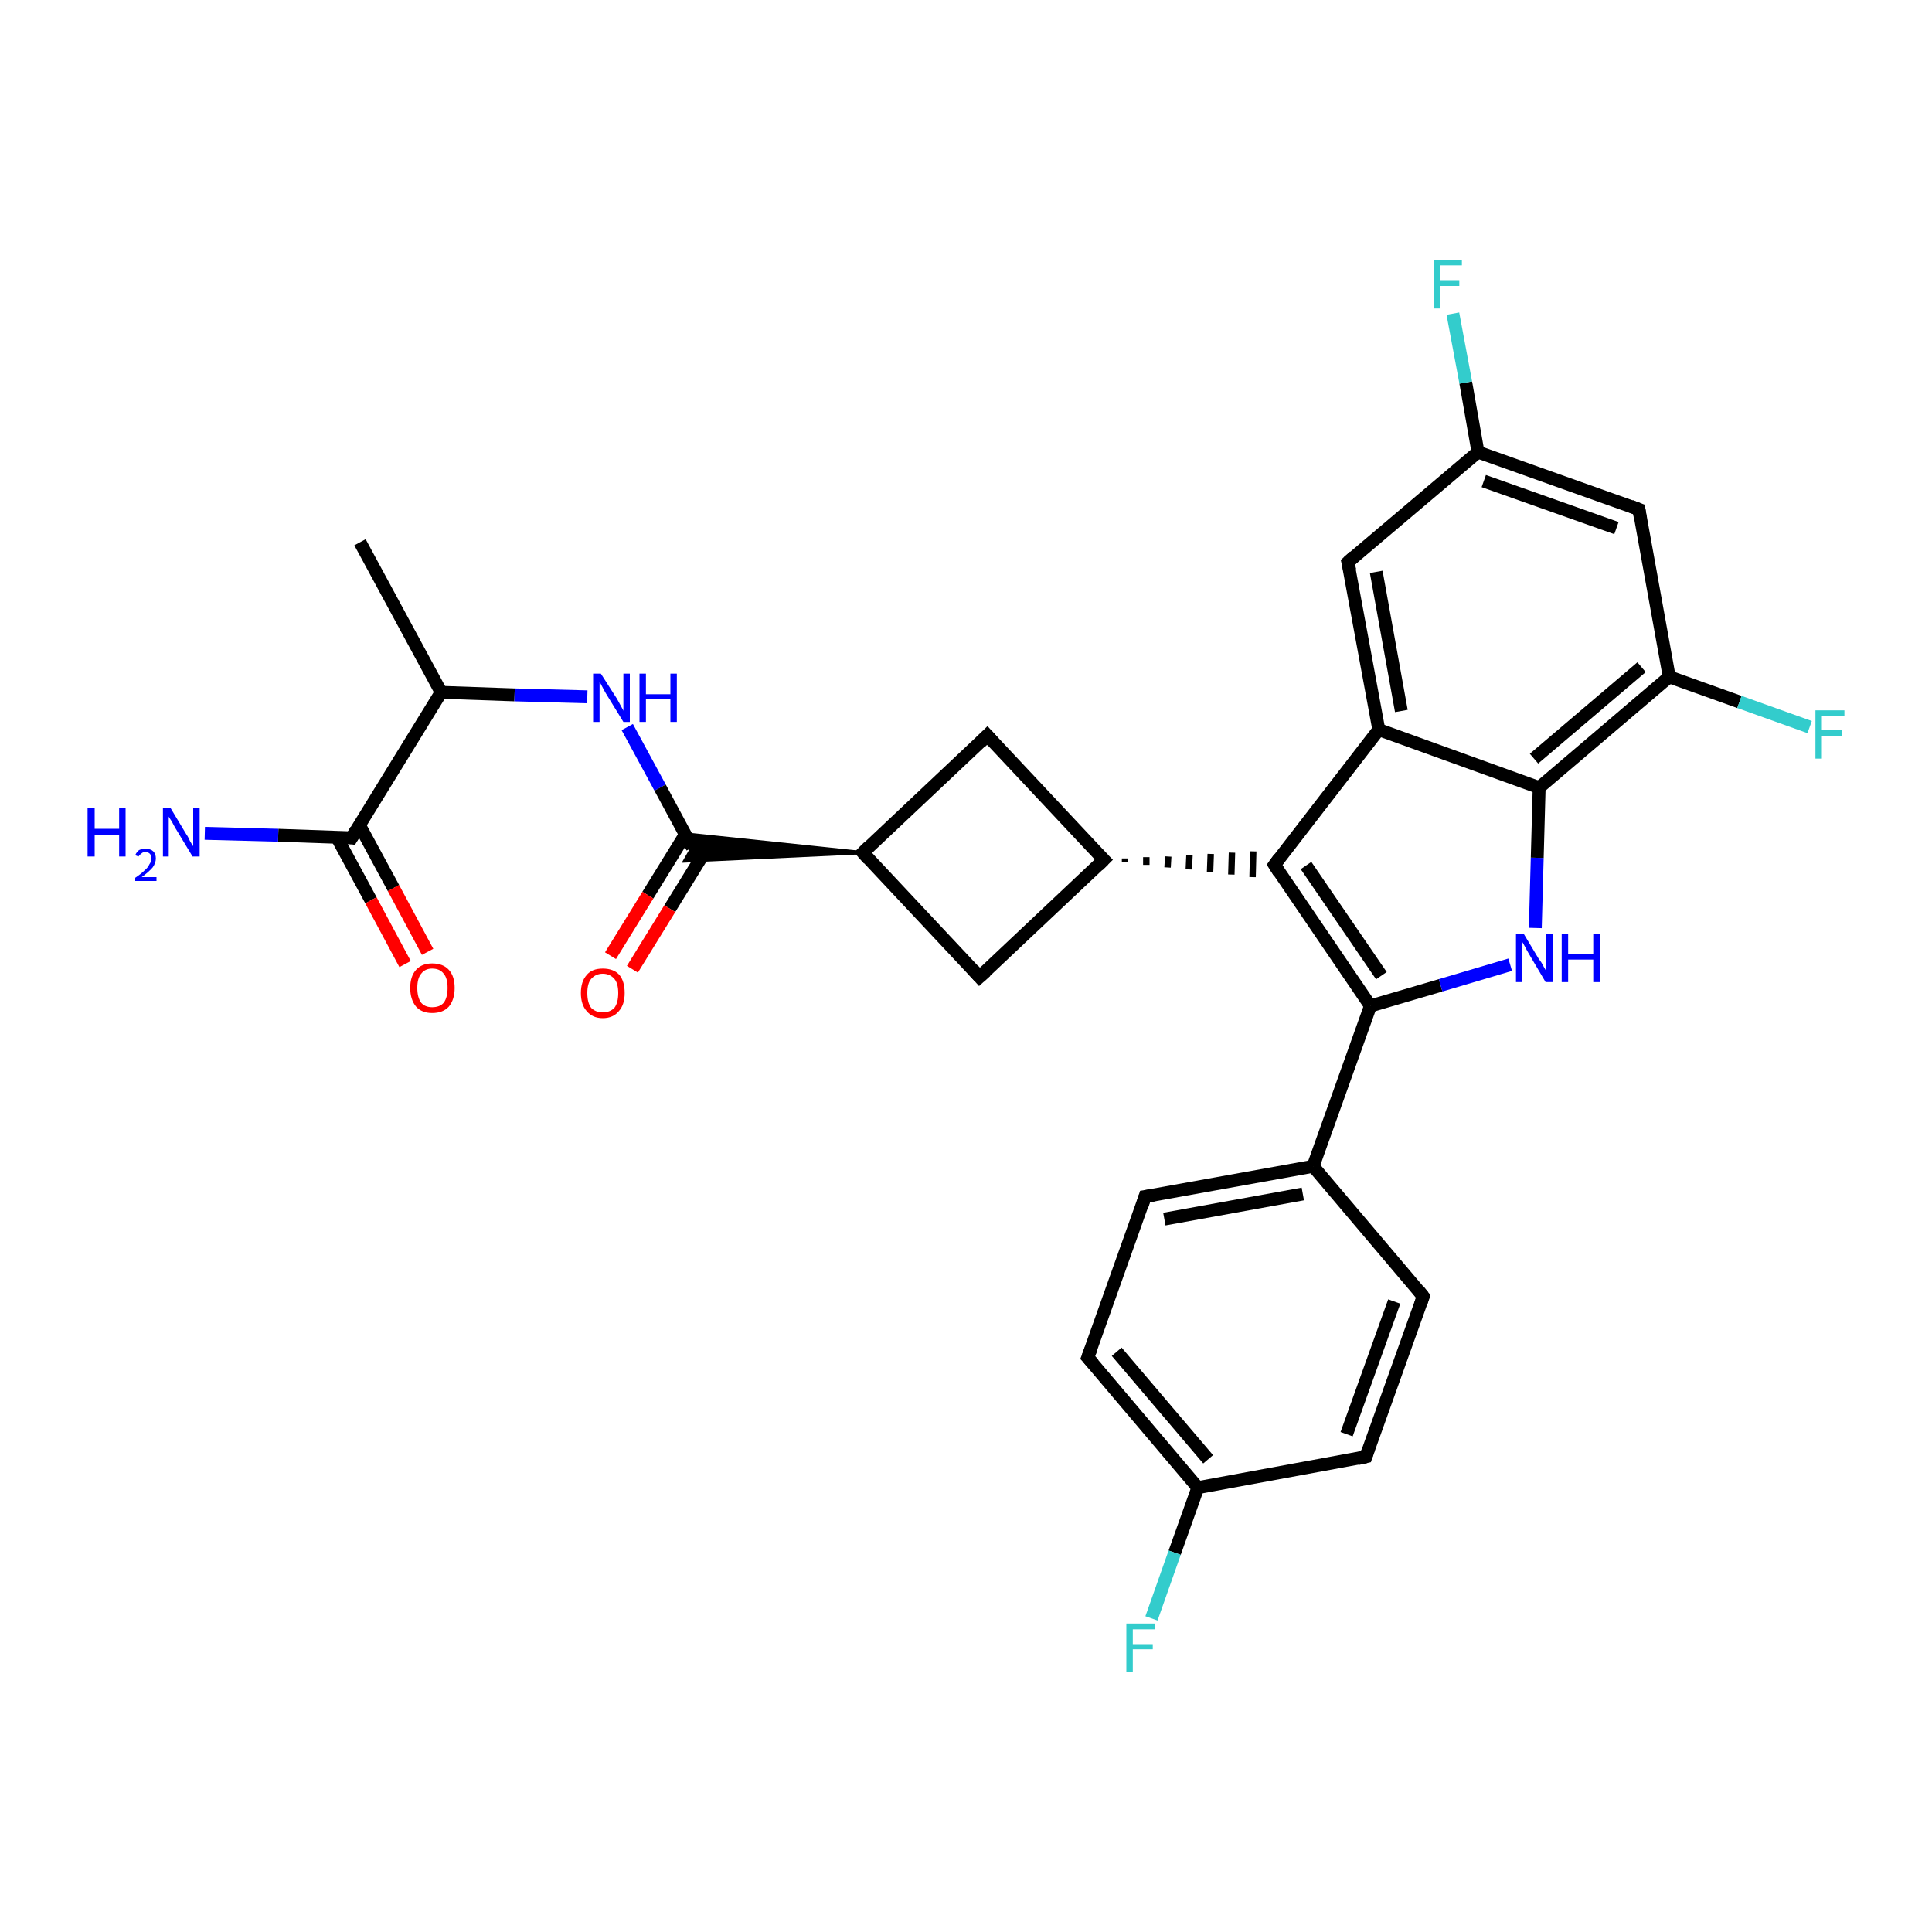 <?xml version='1.0' encoding='iso-8859-1'?>
<svg version='1.1' baseProfile='full'
              xmlns='http://www.w3.org/2000/svg'
                      xmlns:rdkit='http://www.rdkit.org/xml'
                      xmlns:xlink='http://www.w3.org/1999/xlink'
                  xml:space='preserve'
width='300px' height='300px' viewBox='0 0 300 300'>
<!-- END OF HEADER -->
<rect style='opacity:1.0;fill:#FFFFFF;stroke:none' width='300.0' height='300.0' x='0.0' y='0.0'> </rect>
<path class='bond-0 atom-0 atom-1' d='M 55.9,84.2 L 68.5,107.5' style='fill:none;fill-rule:evenodd;stroke:#000000;stroke-width:2.0px;stroke-linecap:butt;stroke-linejoin:miter;stroke-opacity:1' />
<path class='bond-1 atom-1 atom-2' d='M 68.5,107.5 L 79.9,107.9' style='fill:none;fill-rule:evenodd;stroke:#000000;stroke-width:2.0px;stroke-linecap:butt;stroke-linejoin:miter;stroke-opacity:1' />
<path class='bond-1 atom-1 atom-2' d='M 79.9,107.9 L 91.2,108.2' style='fill:none;fill-rule:evenodd;stroke:#0000FF;stroke-width:2.0px;stroke-linecap:butt;stroke-linejoin:miter;stroke-opacity:1' />
<path class='bond-2 atom-2 atom-3' d='M 97.4,112.9 L 102.5,122.3' style='fill:none;fill-rule:evenodd;stroke:#0000FF;stroke-width:2.0px;stroke-linecap:butt;stroke-linejoin:miter;stroke-opacity:1' />
<path class='bond-2 atom-2 atom-3' d='M 102.5,122.3 L 107.5,131.6' style='fill:none;fill-rule:evenodd;stroke:#000000;stroke-width:2.0px;stroke-linecap:butt;stroke-linejoin:miter;stroke-opacity:1' />
<path class='bond-3 atom-3 atom-4' d='M 106.4,129.6 L 100.6,139.0' style='fill:none;fill-rule:evenodd;stroke:#000000;stroke-width:2.0px;stroke-linecap:butt;stroke-linejoin:miter;stroke-opacity:1' />
<path class='bond-3 atom-3 atom-4' d='M 100.6,139.0 L 94.8,148.4' style='fill:none;fill-rule:evenodd;stroke:#FF0000;stroke-width:2.0px;stroke-linecap:butt;stroke-linejoin:miter;stroke-opacity:1' />
<path class='bond-3 atom-3 atom-4' d='M 109.8,131.7 L 104.0,141.1' style='fill:none;fill-rule:evenodd;stroke:#000000;stroke-width:2.0px;stroke-linecap:butt;stroke-linejoin:miter;stroke-opacity:1' />
<path class='bond-3 atom-3 atom-4' d='M 104.0,141.1 L 98.2,150.5' style='fill:none;fill-rule:evenodd;stroke:#FF0000;stroke-width:2.0px;stroke-linecap:butt;stroke-linejoin:miter;stroke-opacity:1' />
<path class='bond-4 atom-5 atom-3' d='M 134.0,132.4 L 106.3,133.7 L 107.5,131.6 Z' style='fill:#000000;fill-rule:evenodd;fill-opacity:1;stroke:#000000;stroke-width:0.5px;stroke-linecap:butt;stroke-linejoin:miter;stroke-opacity:1;' />
<path class='bond-4 atom-5 atom-3' d='M 134.0,132.4 L 107.5,131.6 L 106.4,129.5 Z' style='fill:#000000;fill-rule:evenodd;fill-opacity:1;stroke:#000000;stroke-width:0.5px;stroke-linecap:butt;stroke-linejoin:miter;stroke-opacity:1;' />
<path class='bond-5 atom-5 atom-6' d='M 134.0,132.4 L 153.3,114.2' style='fill:none;fill-rule:evenodd;stroke:#000000;stroke-width:2.0px;stroke-linecap:butt;stroke-linejoin:miter;stroke-opacity:1' />
<path class='bond-6 atom-6 atom-7' d='M 153.3,114.2 L 171.4,133.5' style='fill:none;fill-rule:evenodd;stroke:#000000;stroke-width:2.0px;stroke-linecap:butt;stroke-linejoin:miter;stroke-opacity:1' />
<path class='bond-7 atom-7 atom-8' d='M 174.7,133.9 L 174.7,133.3' style='fill:none;fill-rule:evenodd;stroke:#000000;stroke-width:1.0px;stroke-linecap:butt;stroke-linejoin:miter;stroke-opacity:1' />
<path class='bond-7 atom-7 atom-8' d='M 178.0,134.3 L 178.0,133.1' style='fill:none;fill-rule:evenodd;stroke:#000000;stroke-width:1.0px;stroke-linecap:butt;stroke-linejoin:miter;stroke-opacity:1' />
<path class='bond-7 atom-7 atom-8' d='M 181.3,134.7 L 181.4,133.0' style='fill:none;fill-rule:evenodd;stroke:#000000;stroke-width:1.0px;stroke-linecap:butt;stroke-linejoin:miter;stroke-opacity:1' />
<path class='bond-7 atom-7 atom-8' d='M 184.6,135.0 L 184.7,132.8' style='fill:none;fill-rule:evenodd;stroke:#000000;stroke-width:1.0px;stroke-linecap:butt;stroke-linejoin:miter;stroke-opacity:1' />
<path class='bond-7 atom-7 atom-8' d='M 187.9,135.4 L 188.0,132.6' style='fill:none;fill-rule:evenodd;stroke:#000000;stroke-width:1.0px;stroke-linecap:butt;stroke-linejoin:miter;stroke-opacity:1' />
<path class='bond-7 atom-7 atom-8' d='M 191.2,135.8 L 191.3,132.4' style='fill:none;fill-rule:evenodd;stroke:#000000;stroke-width:1.0px;stroke-linecap:butt;stroke-linejoin:miter;stroke-opacity:1' />
<path class='bond-7 atom-7 atom-8' d='M 194.5,136.2 L 194.6,132.2' style='fill:none;fill-rule:evenodd;stroke:#000000;stroke-width:1.0px;stroke-linecap:butt;stroke-linejoin:miter;stroke-opacity:1' />
<path class='bond-8 atom-8 atom-9' d='M 197.9,134.3 L 212.8,156.2' style='fill:none;fill-rule:evenodd;stroke:#000000;stroke-width:2.0px;stroke-linecap:butt;stroke-linejoin:miter;stroke-opacity:1' />
<path class='bond-8 atom-8 atom-9' d='M 202.8,134.4 L 214.5,151.5' style='fill:none;fill-rule:evenodd;stroke:#000000;stroke-width:2.0px;stroke-linecap:butt;stroke-linejoin:miter;stroke-opacity:1' />
<path class='bond-9 atom-9 atom-10' d='M 212.8,156.2 L 203.9,181.1' style='fill:none;fill-rule:evenodd;stroke:#000000;stroke-width:2.0px;stroke-linecap:butt;stroke-linejoin:miter;stroke-opacity:1' />
<path class='bond-10 atom-10 atom-11' d='M 203.9,181.1 L 177.8,185.8' style='fill:none;fill-rule:evenodd;stroke:#000000;stroke-width:2.0px;stroke-linecap:butt;stroke-linejoin:miter;stroke-opacity:1' />
<path class='bond-10 atom-10 atom-11' d='M 202.3,185.4 L 180.8,189.3' style='fill:none;fill-rule:evenodd;stroke:#000000;stroke-width:2.0px;stroke-linecap:butt;stroke-linejoin:miter;stroke-opacity:1' />
<path class='bond-11 atom-11 atom-12' d='M 177.8,185.8 L 168.9,210.8' style='fill:none;fill-rule:evenodd;stroke:#000000;stroke-width:2.0px;stroke-linecap:butt;stroke-linejoin:miter;stroke-opacity:1' />
<path class='bond-12 atom-12 atom-13' d='M 168.9,210.8 L 186.0,231.0' style='fill:none;fill-rule:evenodd;stroke:#000000;stroke-width:2.0px;stroke-linecap:butt;stroke-linejoin:miter;stroke-opacity:1' />
<path class='bond-12 atom-12 atom-13' d='M 173.4,209.9 L 187.6,226.6' style='fill:none;fill-rule:evenodd;stroke:#000000;stroke-width:2.0px;stroke-linecap:butt;stroke-linejoin:miter;stroke-opacity:1' />
<path class='bond-13 atom-13 atom-14' d='M 186.0,231.0 L 182.4,241.1' style='fill:none;fill-rule:evenodd;stroke:#000000;stroke-width:2.0px;stroke-linecap:butt;stroke-linejoin:miter;stroke-opacity:1' />
<path class='bond-13 atom-13 atom-14' d='M 182.4,241.1 L 178.8,251.3' style='fill:none;fill-rule:evenodd;stroke:#33CCCC;stroke-width:2.0px;stroke-linecap:butt;stroke-linejoin:miter;stroke-opacity:1' />
<path class='bond-14 atom-13 atom-15' d='M 186.0,231.0 L 212.1,226.2' style='fill:none;fill-rule:evenodd;stroke:#000000;stroke-width:2.0px;stroke-linecap:butt;stroke-linejoin:miter;stroke-opacity:1' />
<path class='bond-15 atom-15 atom-16' d='M 212.1,226.2 L 221.0,201.3' style='fill:none;fill-rule:evenodd;stroke:#000000;stroke-width:2.0px;stroke-linecap:butt;stroke-linejoin:miter;stroke-opacity:1' />
<path class='bond-15 atom-15 atom-16' d='M 209.1,222.7 L 216.5,202.1' style='fill:none;fill-rule:evenodd;stroke:#000000;stroke-width:2.0px;stroke-linecap:butt;stroke-linejoin:miter;stroke-opacity:1' />
<path class='bond-16 atom-9 atom-17' d='M 212.8,156.2 L 223.7,153.0' style='fill:none;fill-rule:evenodd;stroke:#000000;stroke-width:2.0px;stroke-linecap:butt;stroke-linejoin:miter;stroke-opacity:1' />
<path class='bond-16 atom-9 atom-17' d='M 223.7,153.0 L 234.5,149.8' style='fill:none;fill-rule:evenodd;stroke:#0000FF;stroke-width:2.0px;stroke-linecap:butt;stroke-linejoin:miter;stroke-opacity:1' />
<path class='bond-17 atom-17 atom-18' d='M 238.4,144.1 L 238.7,133.2' style='fill:none;fill-rule:evenodd;stroke:#0000FF;stroke-width:2.0px;stroke-linecap:butt;stroke-linejoin:miter;stroke-opacity:1' />
<path class='bond-17 atom-17 atom-18' d='M 238.7,133.2 L 239.0,122.3' style='fill:none;fill-rule:evenodd;stroke:#000000;stroke-width:2.0px;stroke-linecap:butt;stroke-linejoin:miter;stroke-opacity:1' />
<path class='bond-18 atom-18 atom-19' d='M 239.0,122.3 L 259.2,105.1' style='fill:none;fill-rule:evenodd;stroke:#000000;stroke-width:2.0px;stroke-linecap:butt;stroke-linejoin:miter;stroke-opacity:1' />
<path class='bond-18 atom-18 atom-19' d='M 238.2,117.8 L 254.9,103.6' style='fill:none;fill-rule:evenodd;stroke:#000000;stroke-width:2.0px;stroke-linecap:butt;stroke-linejoin:miter;stroke-opacity:1' />
<path class='bond-19 atom-19 atom-20' d='M 259.2,105.1 L 270.1,109.0' style='fill:none;fill-rule:evenodd;stroke:#000000;stroke-width:2.0px;stroke-linecap:butt;stroke-linejoin:miter;stroke-opacity:1' />
<path class='bond-19 atom-19 atom-20' d='M 270.1,109.0 L 281.0,112.9' style='fill:none;fill-rule:evenodd;stroke:#33CCCC;stroke-width:2.0px;stroke-linecap:butt;stroke-linejoin:miter;stroke-opacity:1' />
<path class='bond-20 atom-19 atom-21' d='M 259.2,105.1 L 254.5,79.1' style='fill:none;fill-rule:evenodd;stroke:#000000;stroke-width:2.0px;stroke-linecap:butt;stroke-linejoin:miter;stroke-opacity:1' />
<path class='bond-21 atom-21 atom-22' d='M 254.5,79.1 L 229.5,70.2' style='fill:none;fill-rule:evenodd;stroke:#000000;stroke-width:2.0px;stroke-linecap:butt;stroke-linejoin:miter;stroke-opacity:1' />
<path class='bond-21 atom-21 atom-22' d='M 251.0,82.0 L 230.4,74.7' style='fill:none;fill-rule:evenodd;stroke:#000000;stroke-width:2.0px;stroke-linecap:butt;stroke-linejoin:miter;stroke-opacity:1' />
<path class='bond-22 atom-22 atom-23' d='M 229.5,70.2 L 227.6,59.4' style='fill:none;fill-rule:evenodd;stroke:#000000;stroke-width:2.0px;stroke-linecap:butt;stroke-linejoin:miter;stroke-opacity:1' />
<path class='bond-22 atom-22 atom-23' d='M 227.6,59.4 L 225.6,48.7' style='fill:none;fill-rule:evenodd;stroke:#33CCCC;stroke-width:2.0px;stroke-linecap:butt;stroke-linejoin:miter;stroke-opacity:1' />
<path class='bond-23 atom-22 atom-24' d='M 229.5,70.2 L 209.3,87.3' style='fill:none;fill-rule:evenodd;stroke:#000000;stroke-width:2.0px;stroke-linecap:butt;stroke-linejoin:miter;stroke-opacity:1' />
<path class='bond-24 atom-24 atom-25' d='M 209.3,87.3 L 214.1,113.3' style='fill:none;fill-rule:evenodd;stroke:#000000;stroke-width:2.0px;stroke-linecap:butt;stroke-linejoin:miter;stroke-opacity:1' />
<path class='bond-24 atom-24 atom-25' d='M 213.7,88.8 L 217.6,110.4' style='fill:none;fill-rule:evenodd;stroke:#000000;stroke-width:2.0px;stroke-linecap:butt;stroke-linejoin:miter;stroke-opacity:1' />
<path class='bond-25 atom-7 atom-26' d='M 171.4,133.5 L 152.1,151.7' style='fill:none;fill-rule:evenodd;stroke:#000000;stroke-width:2.0px;stroke-linecap:butt;stroke-linejoin:miter;stroke-opacity:1' />
<path class='bond-26 atom-1 atom-27' d='M 68.5,107.5 L 54.6,130.1' style='fill:none;fill-rule:evenodd;stroke:#000000;stroke-width:2.0px;stroke-linecap:butt;stroke-linejoin:miter;stroke-opacity:1' />
<path class='bond-27 atom-27 atom-28' d='M 54.6,130.1 L 43.2,129.7' style='fill:none;fill-rule:evenodd;stroke:#000000;stroke-width:2.0px;stroke-linecap:butt;stroke-linejoin:miter;stroke-opacity:1' />
<path class='bond-27 atom-27 atom-28' d='M 43.2,129.7 L 31.8,129.4' style='fill:none;fill-rule:evenodd;stroke:#0000FF;stroke-width:2.0px;stroke-linecap:butt;stroke-linejoin:miter;stroke-opacity:1' />
<path class='bond-28 atom-27 atom-29' d='M 52.3,130.0 L 57.6,139.8' style='fill:none;fill-rule:evenodd;stroke:#000000;stroke-width:2.0px;stroke-linecap:butt;stroke-linejoin:miter;stroke-opacity:1' />
<path class='bond-28 atom-27 atom-29' d='M 57.6,139.8 L 62.9,149.7' style='fill:none;fill-rule:evenodd;stroke:#FF0000;stroke-width:2.0px;stroke-linecap:butt;stroke-linejoin:miter;stroke-opacity:1' />
<path class='bond-28 atom-27 atom-29' d='M 55.8,128.1 L 61.1,137.9' style='fill:none;fill-rule:evenodd;stroke:#000000;stroke-width:2.0px;stroke-linecap:butt;stroke-linejoin:miter;stroke-opacity:1' />
<path class='bond-28 atom-27 atom-29' d='M 61.1,137.9 L 66.4,147.8' style='fill:none;fill-rule:evenodd;stroke:#FF0000;stroke-width:2.0px;stroke-linecap:butt;stroke-linejoin:miter;stroke-opacity:1' />
<path class='bond-29 atom-26 atom-5' d='M 152.1,151.7 L 134.0,132.4' style='fill:none;fill-rule:evenodd;stroke:#000000;stroke-width:2.0px;stroke-linecap:butt;stroke-linejoin:miter;stroke-opacity:1' />
<path class='bond-30 atom-25 atom-8' d='M 214.1,113.3 L 197.9,134.3' style='fill:none;fill-rule:evenodd;stroke:#000000;stroke-width:2.0px;stroke-linecap:butt;stroke-linejoin:miter;stroke-opacity:1' />
<path class='bond-31 atom-16 atom-10' d='M 221.0,201.3 L 203.9,181.1' style='fill:none;fill-rule:evenodd;stroke:#000000;stroke-width:2.0px;stroke-linecap:butt;stroke-linejoin:miter;stroke-opacity:1' />
<path class='bond-32 atom-25 atom-18' d='M 214.1,113.3 L 239.0,122.3' style='fill:none;fill-rule:evenodd;stroke:#000000;stroke-width:2.0px;stroke-linecap:butt;stroke-linejoin:miter;stroke-opacity:1' />
<path d='M 134.9,131.5 L 134.0,132.4 L 134.9,133.4' style='fill:none;stroke:#000000;stroke-width:2.0px;stroke-linecap:butt;stroke-linejoin:miter;stroke-opacity:1;' />
<path d='M 152.3,115.2 L 153.3,114.2 L 154.2,115.2' style='fill:none;stroke:#000000;stroke-width:2.0px;stroke-linecap:butt;stroke-linejoin:miter;stroke-opacity:1;' />
<path d='M 170.5,132.6 L 171.4,133.5 L 170.5,134.4' style='fill:none;stroke:#000000;stroke-width:2.0px;stroke-linecap:butt;stroke-linejoin:miter;stroke-opacity:1;' />
<path d='M 198.6,135.4 L 197.9,134.3 L 198.7,133.2' style='fill:none;stroke:#000000;stroke-width:2.0px;stroke-linecap:butt;stroke-linejoin:miter;stroke-opacity:1;' />
<path d='M 179.1,185.6 L 177.8,185.8 L 177.4,187.1' style='fill:none;stroke:#000000;stroke-width:2.0px;stroke-linecap:butt;stroke-linejoin:miter;stroke-opacity:1;' />
<path d='M 169.4,209.5 L 168.9,210.8 L 169.8,211.8' style='fill:none;stroke:#000000;stroke-width:2.0px;stroke-linecap:butt;stroke-linejoin:miter;stroke-opacity:1;' />
<path d='M 210.8,226.5 L 212.1,226.2 L 212.5,225.0' style='fill:none;stroke:#000000;stroke-width:2.0px;stroke-linecap:butt;stroke-linejoin:miter;stroke-opacity:1;' />
<path d='M 220.6,202.5 L 221.0,201.3 L 220.2,200.3' style='fill:none;stroke:#000000;stroke-width:2.0px;stroke-linecap:butt;stroke-linejoin:miter;stroke-opacity:1;' />
<path d='M 254.7,80.4 L 254.5,79.1 L 253.2,78.6' style='fill:none;stroke:#000000;stroke-width:2.0px;stroke-linecap:butt;stroke-linejoin:miter;stroke-opacity:1;' />
<path d='M 210.3,86.4 L 209.3,87.3 L 209.6,88.6' style='fill:none;stroke:#000000;stroke-width:2.0px;stroke-linecap:butt;stroke-linejoin:miter;stroke-opacity:1;' />
<path d='M 153.1,150.8 L 152.1,151.7 L 151.2,150.7' style='fill:none;stroke:#000000;stroke-width:2.0px;stroke-linecap:butt;stroke-linejoin:miter;stroke-opacity:1;' />
<path d='M 55.3,128.9 L 54.6,130.1 L 54.0,130.0' style='fill:none;stroke:#000000;stroke-width:2.0px;stroke-linecap:butt;stroke-linejoin:miter;stroke-opacity:1;' />
<path class='atom-2' d='M 93.3 104.6
L 95.8 108.5
Q 96.0 108.9, 96.4 109.6
Q 96.8 110.3, 96.8 110.4
L 96.8 104.6
L 97.8 104.6
L 97.8 112.1
L 96.8 112.1
L 94.1 107.7
Q 93.8 107.2, 93.5 106.6
Q 93.2 106.0, 93.1 105.9
L 93.1 112.1
L 92.1 112.1
L 92.1 104.6
L 93.3 104.6
' fill='#0000FF'/>
<path class='atom-2' d='M 99.3 104.6
L 100.3 104.6
L 100.3 107.8
L 104.1 107.8
L 104.1 104.6
L 105.1 104.6
L 105.1 112.1
L 104.1 112.1
L 104.1 108.6
L 100.3 108.6
L 100.3 112.1
L 99.3 112.1
L 99.3 104.6
' fill='#0000FF'/>
<path class='atom-4' d='M 90.2 154.2
Q 90.2 152.4, 91.1 151.4
Q 91.9 150.4, 93.6 150.4
Q 95.3 150.4, 96.2 151.4
Q 97.0 152.4, 97.0 154.2
Q 97.0 156.0, 96.1 157.0
Q 95.2 158.1, 93.6 158.1
Q 92.0 158.1, 91.1 157.0
Q 90.2 156.0, 90.2 154.2
M 93.6 157.2
Q 94.7 157.2, 95.4 156.5
Q 96.0 155.7, 96.0 154.2
Q 96.0 152.7, 95.4 152.0
Q 94.7 151.2, 93.6 151.2
Q 92.5 151.2, 91.8 152.0
Q 91.2 152.7, 91.2 154.2
Q 91.2 155.7, 91.8 156.5
Q 92.5 157.2, 93.6 157.2
' fill='#FF0000'/>
<path class='atom-14' d='M 174.9 252.1
L 179.4 252.1
L 179.4 253.0
L 175.9 253.0
L 175.9 255.3
L 179.0 255.3
L 179.0 256.1
L 175.9 256.1
L 175.9 259.6
L 174.9 259.6
L 174.9 252.1
' fill='#33CCCC'/>
<path class='atom-17' d='M 236.6 145.0
L 239.0 149.0
Q 239.3 149.3, 239.7 150.1
Q 240.1 150.8, 240.1 150.8
L 240.1 145.0
L 241.1 145.0
L 241.1 152.5
L 240.0 152.5
L 237.4 148.1
Q 237.1 147.6, 236.8 147.0
Q 236.5 146.5, 236.4 146.3
L 236.4 152.5
L 235.4 152.5
L 235.4 145.0
L 236.6 145.0
' fill='#0000FF'/>
<path class='atom-17' d='M 242.5 145.0
L 243.5 145.0
L 243.5 148.2
L 247.4 148.2
L 247.4 145.0
L 248.4 145.0
L 248.4 152.5
L 247.4 152.5
L 247.4 149.0
L 243.5 149.0
L 243.5 152.5
L 242.5 152.5
L 242.5 145.0
' fill='#0000FF'/>
<path class='atom-20' d='M 281.9 110.3
L 286.4 110.3
L 286.4 111.2
L 282.9 111.2
L 282.9 113.4
L 286.0 113.4
L 286.0 114.3
L 282.9 114.3
L 282.9 117.8
L 281.9 117.8
L 281.9 110.3
' fill='#33CCCC'/>
<path class='atom-23' d='M 222.6 40.4
L 227.0 40.4
L 227.0 41.2
L 223.6 41.2
L 223.6 43.5
L 226.6 43.5
L 226.6 44.4
L 223.6 44.4
L 223.6 47.9
L 222.6 47.9
L 222.6 40.4
' fill='#33CCCC'/>
<path class='atom-28' d='M 13.6 125.5
L 14.7 125.5
L 14.7 128.7
L 18.5 128.7
L 18.5 125.5
L 19.5 125.5
L 19.5 133.0
L 18.5 133.0
L 18.5 129.6
L 14.7 129.6
L 14.7 133.0
L 13.6 133.0
L 13.6 125.5
' fill='#0000FF'/>
<path class='atom-28' d='M 21.0 132.8
Q 21.2 132.3, 21.6 132.0
Q 22.0 131.8, 22.6 131.8
Q 23.4 131.8, 23.8 132.2
Q 24.2 132.6, 24.2 133.3
Q 24.2 134.0, 23.7 134.7
Q 23.1 135.4, 22.0 136.2
L 24.3 136.2
L 24.3 136.8
L 21.0 136.8
L 21.0 136.3
Q 21.9 135.7, 22.4 135.2
Q 23.0 134.7, 23.2 134.2
Q 23.5 133.8, 23.5 133.3
Q 23.5 132.9, 23.3 132.6
Q 23.0 132.3, 22.6 132.3
Q 22.2 132.3, 22.0 132.5
Q 21.7 132.7, 21.5 133.0
L 21.0 132.8
' fill='#0000FF'/>
<path class='atom-28' d='M 26.5 125.5
L 28.9 129.5
Q 29.2 129.9, 29.5 130.6
Q 29.9 131.3, 30.0 131.4
L 30.0 125.5
L 31.0 125.5
L 31.0 133.0
L 29.9 133.0
L 27.3 128.7
Q 27.0 128.2, 26.7 127.6
Q 26.3 127.0, 26.2 126.8
L 26.2 133.0
L 25.3 133.0
L 25.3 125.5
L 26.5 125.5
' fill='#0000FF'/>
<path class='atom-29' d='M 63.7 153.4
Q 63.7 151.6, 64.6 150.6
Q 65.5 149.6, 67.1 149.6
Q 68.8 149.6, 69.7 150.6
Q 70.6 151.6, 70.6 153.4
Q 70.6 155.2, 69.7 156.3
Q 68.8 157.3, 67.1 157.3
Q 65.5 157.3, 64.6 156.3
Q 63.7 155.2, 63.7 153.4
M 67.1 156.4
Q 68.3 156.4, 68.9 155.7
Q 69.5 154.9, 69.5 153.4
Q 69.5 151.9, 68.9 151.2
Q 68.3 150.4, 67.1 150.4
Q 66.0 150.4, 65.4 151.2
Q 64.8 151.9, 64.8 153.4
Q 64.8 154.9, 65.4 155.7
Q 66.0 156.4, 67.1 156.4
' fill='#FF0000'/>
</svg>
